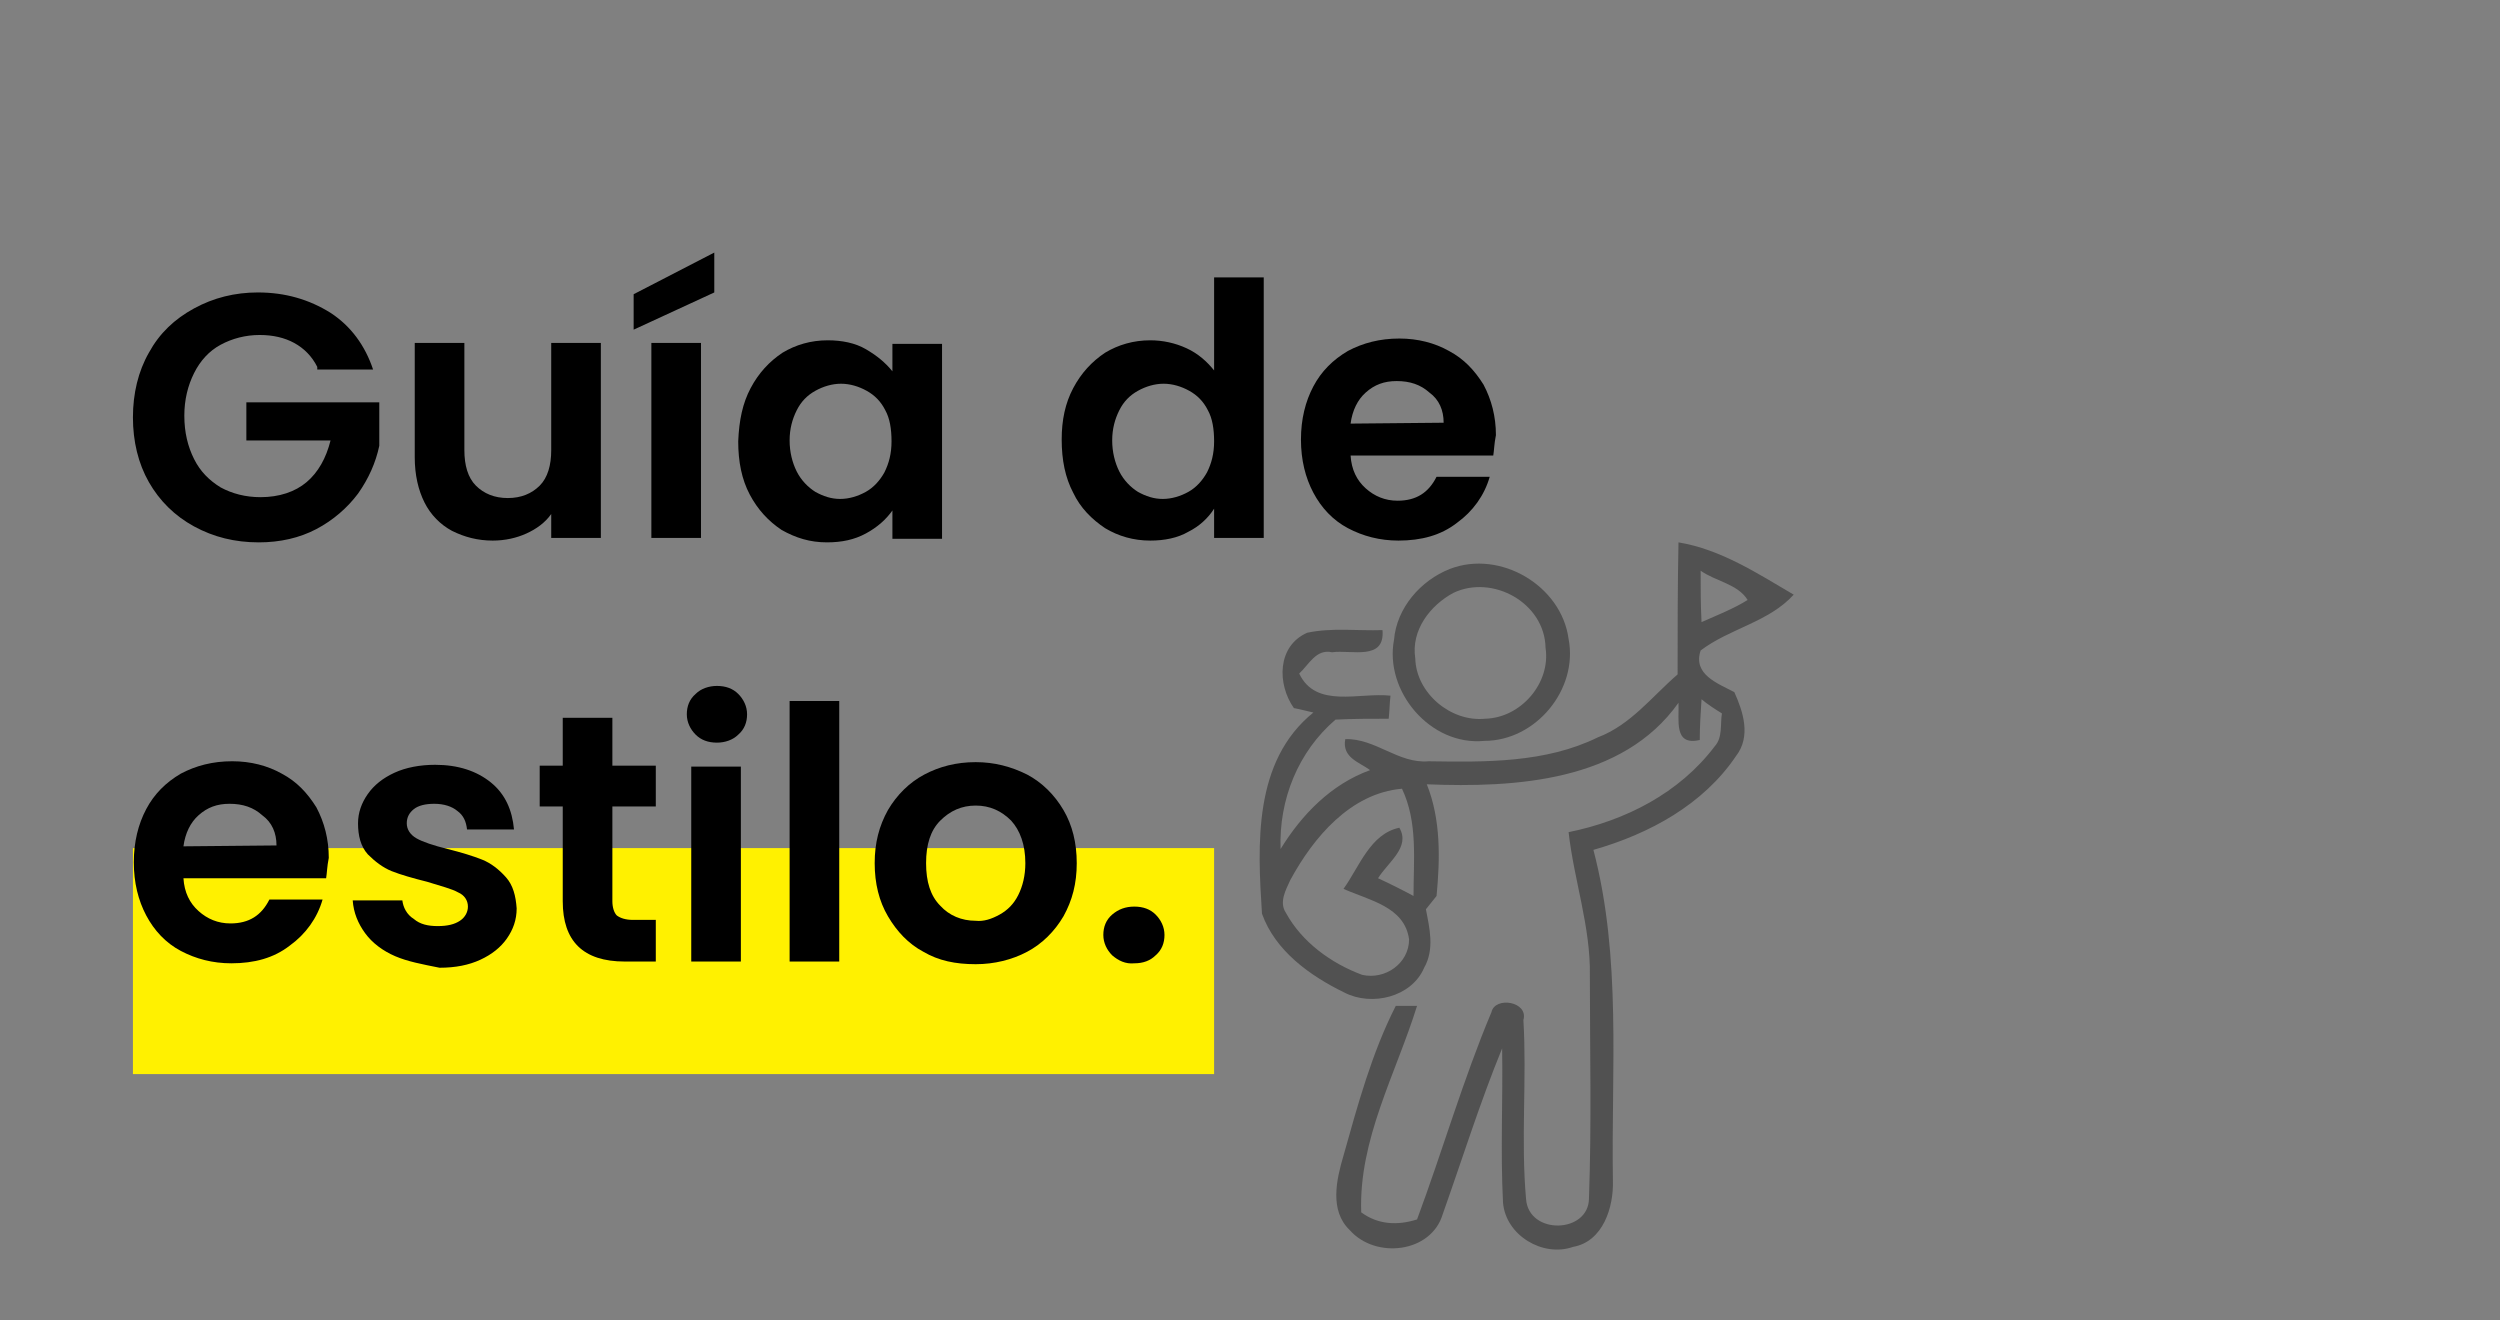 <?xml version="1.0" encoding="utf-8"?>
<!-- Generator: Adobe Illustrator 26.5.0, SVG Export Plug-In . SVG Version: 6.00 Build 0)  -->
<svg version="1.1" id="Capa_1" xmlns="http://www.w3.org/2000/svg" xmlns:xlink="http://www.w3.org/1999/xlink" x="0px" y="0px"
	 width="282.1px" height="149px" viewBox="0 0 282.1 149" style="enable-background:new 0 0 282.1 149;" xml:space="preserve">
<rect x="0" y="0" width="282.1" height="149" fill="#808080" stroke="none"/>
<style type="text/css">
	.st0{fill:#FFF100;}
	.st1{fill:#515151;}
</style>
<rect x="15" y="95.7" class="st0" width="122" height="25.5"/>
<g>
	<g>
		<path d="M35.8,41.4c-0.6-1.2-1.5-2.1-2.6-2.7c-1.1-0.6-2.4-0.9-3.9-0.9c-1.6,0-3.1,0.4-4.4,1.1c-1.3,0.7-2.3,1.8-3,3.2
			s-1.1,3-1.1,4.8c0,1.9,0.4,3.5,1.1,4.9s1.7,2.4,3,3.2c1.3,0.7,2.8,1.1,4.5,1.1c2.1,0,3.9-0.6,5.2-1.7s2.2-2.7,2.7-4.7h-9.5v-4.3
			h15v4.9c-0.4,1.9-1.2,3.7-2.4,5.4c-1.2,1.6-2.8,3-4.7,4s-4.1,1.5-6.5,1.5c-2.7,0-5.1-0.6-7.3-1.8s-3.9-2.9-5.1-5S15,49.8,15,47.1
			s0.6-5.2,1.8-7.3c1.2-2.2,2.9-3.8,5.1-5s4.6-1.8,7.2-1.8c3.1,0,5.8,0.8,8.2,2.3c2.3,1.5,3.9,3.7,4.8,6.4h-6.3V41.4z"/>
		<path d="M67.8,38.7v22h-5.6V58c-0.7,1-1.7,1.7-2.8,2.2S57,61,55.6,61c-1.7,0-3.2-0.4-4.6-1.1c-1.3-0.7-2.4-1.8-3.1-3.2
			s-1.1-3.1-1.1-5.1V38.7h5.6v12.1c0,1.7,0.4,3.1,1.3,4c0.9,0.9,2.1,1.4,3.6,1.4s2.7-0.5,3.6-1.4c0.9-0.9,1.3-2.3,1.3-4V38.7H67.8z"
			/>
		<path d="M80.6,33l-9.1,4.2v-4l9.1-4.7V33z M79.1,38.7v22h-5.6v-22H79.1z"/>
		<path d="M84.7,43.8c0.9-1.7,2.1-3,3.6-4c1.5-0.9,3.2-1.4,5.1-1.4c1.6,0,3.1,0.3,4.3,1c1.2,0.7,2.2,1.5,3,2.5v-3.1h5.6v22h-5.6
			v-3.2c-0.7,1-1.7,1.9-3,2.6c-1.3,0.7-2.7,1-4.4,1c-1.9,0-3.5-0.5-5.1-1.4c-1.5-1-2.7-2.3-3.6-4s-1.3-3.7-1.3-6
			C83.4,47.4,83.8,45.5,84.7,43.8z M99.9,46.3c-0.5-1-1.2-1.7-2.1-2.2s-1.9-0.8-2.9-0.8s-2,0.3-2.9,0.8s-1.6,1.2-2.1,2.2
			s-0.8,2.1-0.8,3.4s0.3,2.5,0.8,3.5s1.3,1.8,2.1,2.3c0.9,0.5,1.8,0.8,2.8,0.8s2-0.3,2.9-0.8s1.6-1.3,2.1-2.2c0.5-1,0.8-2.1,0.8-3.5
			S100.4,47.2,99.9,46.3z"/>
		<path d="M121.1,43.8c0.9-1.7,2.1-3,3.6-4c1.5-0.9,3.2-1.4,5.1-1.4c1.4,0,2.8,0.3,4.1,0.9c1.3,0.6,2.3,1.5,3.1,2.5V31.3h5.6v29.4
			H137v-3.3c-0.7,1.1-1.7,2-2.9,2.6c-1.2,0.7-2.7,1-4.3,1c-1.9,0-3.6-0.5-5.1-1.4c-1.5-1-2.8-2.3-3.6-4c-0.9-1.7-1.3-3.7-1.3-6
			C119.8,47.4,120.2,45.5,121.1,43.8z M136.3,46.3c-0.5-1-1.2-1.7-2.1-2.2c-0.9-0.5-1.9-0.8-2.9-0.8s-2,0.3-2.9,0.8
			c-0.9,0.5-1.6,1.2-2.1,2.2s-0.8,2.1-0.8,3.4s0.3,2.5,0.8,3.5s1.3,1.8,2.1,2.3c0.9,0.5,1.8,0.8,2.8,0.8s2-0.3,2.9-0.8
			s1.6-1.3,2.1-2.2c0.5-1,0.8-2.1,0.8-3.5S136.8,47.2,136.3,46.3z"/>
		<path d="M168.5,51.4h-16.1c0.1,1.6,0.7,2.8,1.7,3.7s2.2,1.4,3.6,1.4c2.1,0,3.5-0.9,4.4-2.7h6c-0.6,2.1-1.9,3.9-3.7,5.2
			c-1.8,1.4-4,2-6.6,2c-2.1,0-4-0.5-5.7-1.4s-3-2.3-3.9-4s-1.4-3.7-1.4-6s0.5-4.3,1.4-6s2.2-3,3.9-4c1.7-0.9,3.6-1.4,5.8-1.4
			c2.1,0,4,0.5,5.6,1.4c1.7,0.9,2.9,2.2,3.9,3.8c0.9,1.7,1.4,3.6,1.4,5.7C168.6,50.1,168.6,50.8,168.5,51.4z M162.9,47.7
			c0-1.4-0.5-2.6-1.6-3.4c-1-0.9-2.2-1.3-3.7-1.3c-1.4,0-2.5,0.4-3.5,1.3c-0.9,0.8-1.5,2-1.7,3.5L162.9,47.7L162.9,47.7z"/>
		<path d="M36.8,99.1H20.7c0.1,1.6,0.7,2.8,1.7,3.7c1,0.9,2.2,1.4,3.6,1.4c2.1,0,3.5-0.9,4.4-2.7h6c-0.6,2.1-1.9,3.9-3.7,5.2
			c-1.8,1.4-4,2-6.6,2c-2.1,0-4-0.5-5.7-1.4c-1.7-0.9-3-2.3-3.9-4s-1.4-3.7-1.4-6s0.5-4.3,1.4-6s2.2-3,3.9-4
			c1.7-0.9,3.6-1.4,5.8-1.4c2.1,0,4,0.5,5.6,1.4c1.7,0.9,2.9,2.2,3.9,3.8c0.9,1.7,1.4,3.6,1.4,5.7C36.9,97.8,36.9,98.5,36.8,99.1z
			 M31.2,95.4c0-1.4-0.5-2.6-1.6-3.4c-1-0.9-2.2-1.3-3.7-1.3c-1.4,0-2.5,0.4-3.5,1.3c-0.9,0.8-1.5,2-1.7,3.5L31.2,95.4L31.2,95.4z"
			/>
		<path d="M44.6,107.9c-1.4-0.6-2.6-1.5-3.4-2.6c-0.8-1.1-1.3-2.3-1.4-3.7h5.6c0.1,0.8,0.5,1.6,1.3,2.1c0.7,0.6,1.6,0.8,2.7,0.8
			c1.1,0,1.9-0.2,2.5-0.6s0.9-1,0.9-1.6c0-0.7-0.4-1.3-1.1-1.6c-0.7-0.4-1.9-0.7-3.5-1.2c-1.6-0.4-3-0.8-4-1.2
			c-1-0.4-1.9-1.1-2.7-1.9c-0.8-0.9-1.1-2.1-1.1-3.5c0-1.2,0.4-2.3,1.1-3.3c0.7-1,1.7-1.8,3-2.4s2.9-0.9,4.6-0.9
			c2.6,0,4.7,0.7,6.3,2s2.4,3.1,2.6,5.3h-5.3c-0.1-0.9-0.4-1.6-1.1-2.1C51,91,50.1,90.7,49,90.7c-1,0-1.8,0.2-2.3,0.6
			s-0.8,0.9-0.8,1.6s0.4,1.3,1.1,1.7c0.7,0.4,1.9,0.8,3.5,1.2c1.6,0.4,2.9,0.8,3.9,1.2c1,0.4,1.9,1.1,2.7,2s1.1,2.1,1.2,3.5
			c0,1.3-0.4,2.4-1.1,3.4c-0.7,1-1.7,1.8-3,2.4s-2.8,0.9-4.6,0.9C47.6,108.8,46,108.5,44.6,107.9z"/>
		<path d="M69.1,91v10.7c0,0.7,0.2,1.3,0.5,1.6c0.4,0.3,1,0.5,1.8,0.5H74v4.7h-3.5c-4.7,0-7-2.3-7-6.8V91h-2.6v-4.6h2.6V81h5.6v5.4
			H74V91H69.1z"/>
		<path d="M78.5,82.9c-0.6-0.6-1-1.4-1-2.3s0.3-1.7,1-2.3c0.6-0.6,1.5-0.9,2.4-0.9c1,0,1.8,0.3,2.4,0.9s1,1.4,1,2.3s-0.3,1.7-1,2.3
			c-0.6,0.6-1.5,0.9-2.4,0.9C79.9,83.8,79.1,83.5,78.5,82.9z M83.6,86.5v22H78v-22H83.6z"/>
		<path d="M94.7,79.1v29.4h-5.6V79.1H94.7z"/>
		<path d="M104.2,107.4c-1.7-0.9-3-2.3-4-4s-1.5-3.7-1.5-6s0.5-4.2,1.5-6c1-1.7,2.4-3.1,4.1-4s3.6-1.4,5.8-1.4c2.1,0,4,0.5,5.8,1.4
			c1.7,0.9,3.1,2.3,4.1,4s1.5,3.7,1.5,6s-0.5,4.2-1.5,6c-1,1.7-2.4,3.1-4.1,4s-3.7,1.4-5.8,1.4C107.8,108.8,105.9,108.4,104.2,107.4
			z M112.8,103.2c0.9-0.5,1.6-1.2,2.1-2.2s0.8-2.2,0.8-3.6c0-2.1-0.6-3.7-1.6-4.8c-1.1-1.1-2.4-1.7-4-1.7s-2.9,0.6-4,1.7
			s-1.6,2.7-1.6,4.8s0.5,3.7,1.6,4.8c1,1.1,2.4,1.7,4,1.7C111,104,111.9,103.7,112.8,103.2z"/>
		<path d="M125.5,107.8c-0.6-0.6-1-1.4-1-2.3s0.3-1.7,1-2.3s1.5-0.9,2.5-0.9s1.8,0.3,2.4,0.9s1,1.4,1,2.3s-0.3,1.7-1,2.3
			c-0.6,0.6-1.4,0.9-2.4,0.9C127,108.8,126.2,108.4,125.5,107.8z"/>
	</g>
</g>
<g>
	<g>
		<path class="st1" d="M189.4,61.2c4.8,0.8,8.9,3.5,13,5.9c-2.8,3.1-7.2,3.8-10.5,6.3c-0.9,2.7,1.9,3.7,3.8,4.7c1,2.2,1.9,5,0.2,7.2
			c-3.7,5.5-9.8,8.8-16.1,10.6c3.2,12.2,2,24.8,2.2,37.3c0.1,3-1.1,6.9-4.5,7.5c-3.4,1.2-7.6-1.3-7.9-5c-0.3-5.8,0-11.6-0.1-17.4
			c-2.5,6.1-4.5,12.5-6.7,18.7c-1.3,4.4-7.6,5.1-10.5,1.8c-2.3-2.2-1.5-5.7-0.7-8.4c1.6-5.7,3.2-11.6,5.9-16.9c0.6,0,1.8,0,2.4,0
			c-2.4,7.7-6.6,15.1-6.3,23.3c1.9,1.4,4.1,1.5,6.3,0.8c2.9-7.8,5.2-15.8,8.4-23.4c0.4-1.8,4.2-1.2,3.6,0.9
			c0.4,6.7-0.3,13.5,0.3,20.2c0.3,4.1,7.1,3.9,7.1-0.1c0.3-8.4,0.1-16.8,0.1-25.1c0.1-5.5-1.8-10.8-2.4-16.2
			c6.4-1.3,12.5-4.4,16.5-9.7c0.9-1,0.6-2.5,0.8-3.7c-0.8-0.5-1.6-1-2.3-1.6c-0.1,1.5-0.2,3.1-0.2,4.6c-3,0.7-2.3-2.3-2.4-4.2
			c-6.3,8.9-18.4,9.6-28.4,9.2c1.6,4,1.5,8.4,1.1,12.6c-0.3,0.4-0.9,1.1-1.2,1.5c0.4,2.1,1,4.5-0.2,6.6c-1.4,3.3-5.9,4.4-9,2.8
			c-3.9-1.9-7.8-4.7-9.3-8.9c-0.5-7.8-1-17.2,5.8-22.7c-0.5-0.1-1.6-0.4-2.2-0.5c-1.9-2.7-1.9-7,1.5-8.5c2.8-0.6,5.7-0.2,8.5-0.3
			c0.3,3.5-3.5,2.2-5.7,2.5c-1.8-0.4-2.6,1.4-3.7,2.4c1.9,4,6.8,2.1,10.3,2.5c-0.1,0.9-0.1,1.7-0.2,2.6c-2,0-4,0-6,0.1
			c-4.2,3.6-6.4,9-6.2,14.6c2.4-3.9,5.7-7.3,10.1-8.9c-1.2-0.9-3.2-1.4-2.8-3.5c3.4-0.1,6,2.8,9.4,2.5c6.4,0.1,13.2,0.2,19.1-2.7
			c3.7-1.4,6.1-4.6,9-7.1C189.3,71.2,189.3,66.2,189.4,61.2z M191.9,64.4c0,1.9,0,3.8,0.1,5.8c1.8-0.8,3.6-1.5,5.2-2.5
			C196.1,65.9,193.6,65.6,191.9,64.4z M145.6,99.3c-0.5,1.1-1.3,2.5-0.5,3.7c1.8,3.3,5.1,5.7,8.6,7c2.6,0.6,5.3-1.3,5.3-4
			c-0.5-3.7-4.5-4.4-7.4-5.7c1.8-2.5,3-6.2,6.3-6.9c1.3,2.2-1.3,3.9-2.4,5.7c1.3,0.6,2.7,1.3,4,2c0-4.1,0.5-8.3-1.3-12.1
			C152.4,89.5,148.2,94.5,145.6,99.3z"/>
	</g>
	<g>
		<path class="st1" d="M163.6,64.2c5.7-2.2,12.6,1.9,13.4,7.9c1.1,5.7-3.7,11.5-9.5,11.5c-6.1,0.6-11.3-5.6-10.2-11.4
			C157.6,68.6,160.3,65.5,163.6,64.2z M164,66.9c-2.6,1.4-4.8,4.2-4.3,7.4c0.1,3.9,4,7.2,7.9,6.8c4-0.1,7.4-4,6.8-8
			C174.3,68,168.4,64.8,164,66.9z"/>
	</g>
	<path class="st1" d="M199.7,181.2c0.2-0.4,0.7-1.1,0.9-1.4c0.2,0.4,0.6,1.1,0.8,1.4H199.7z"/>
</g>
</svg>
